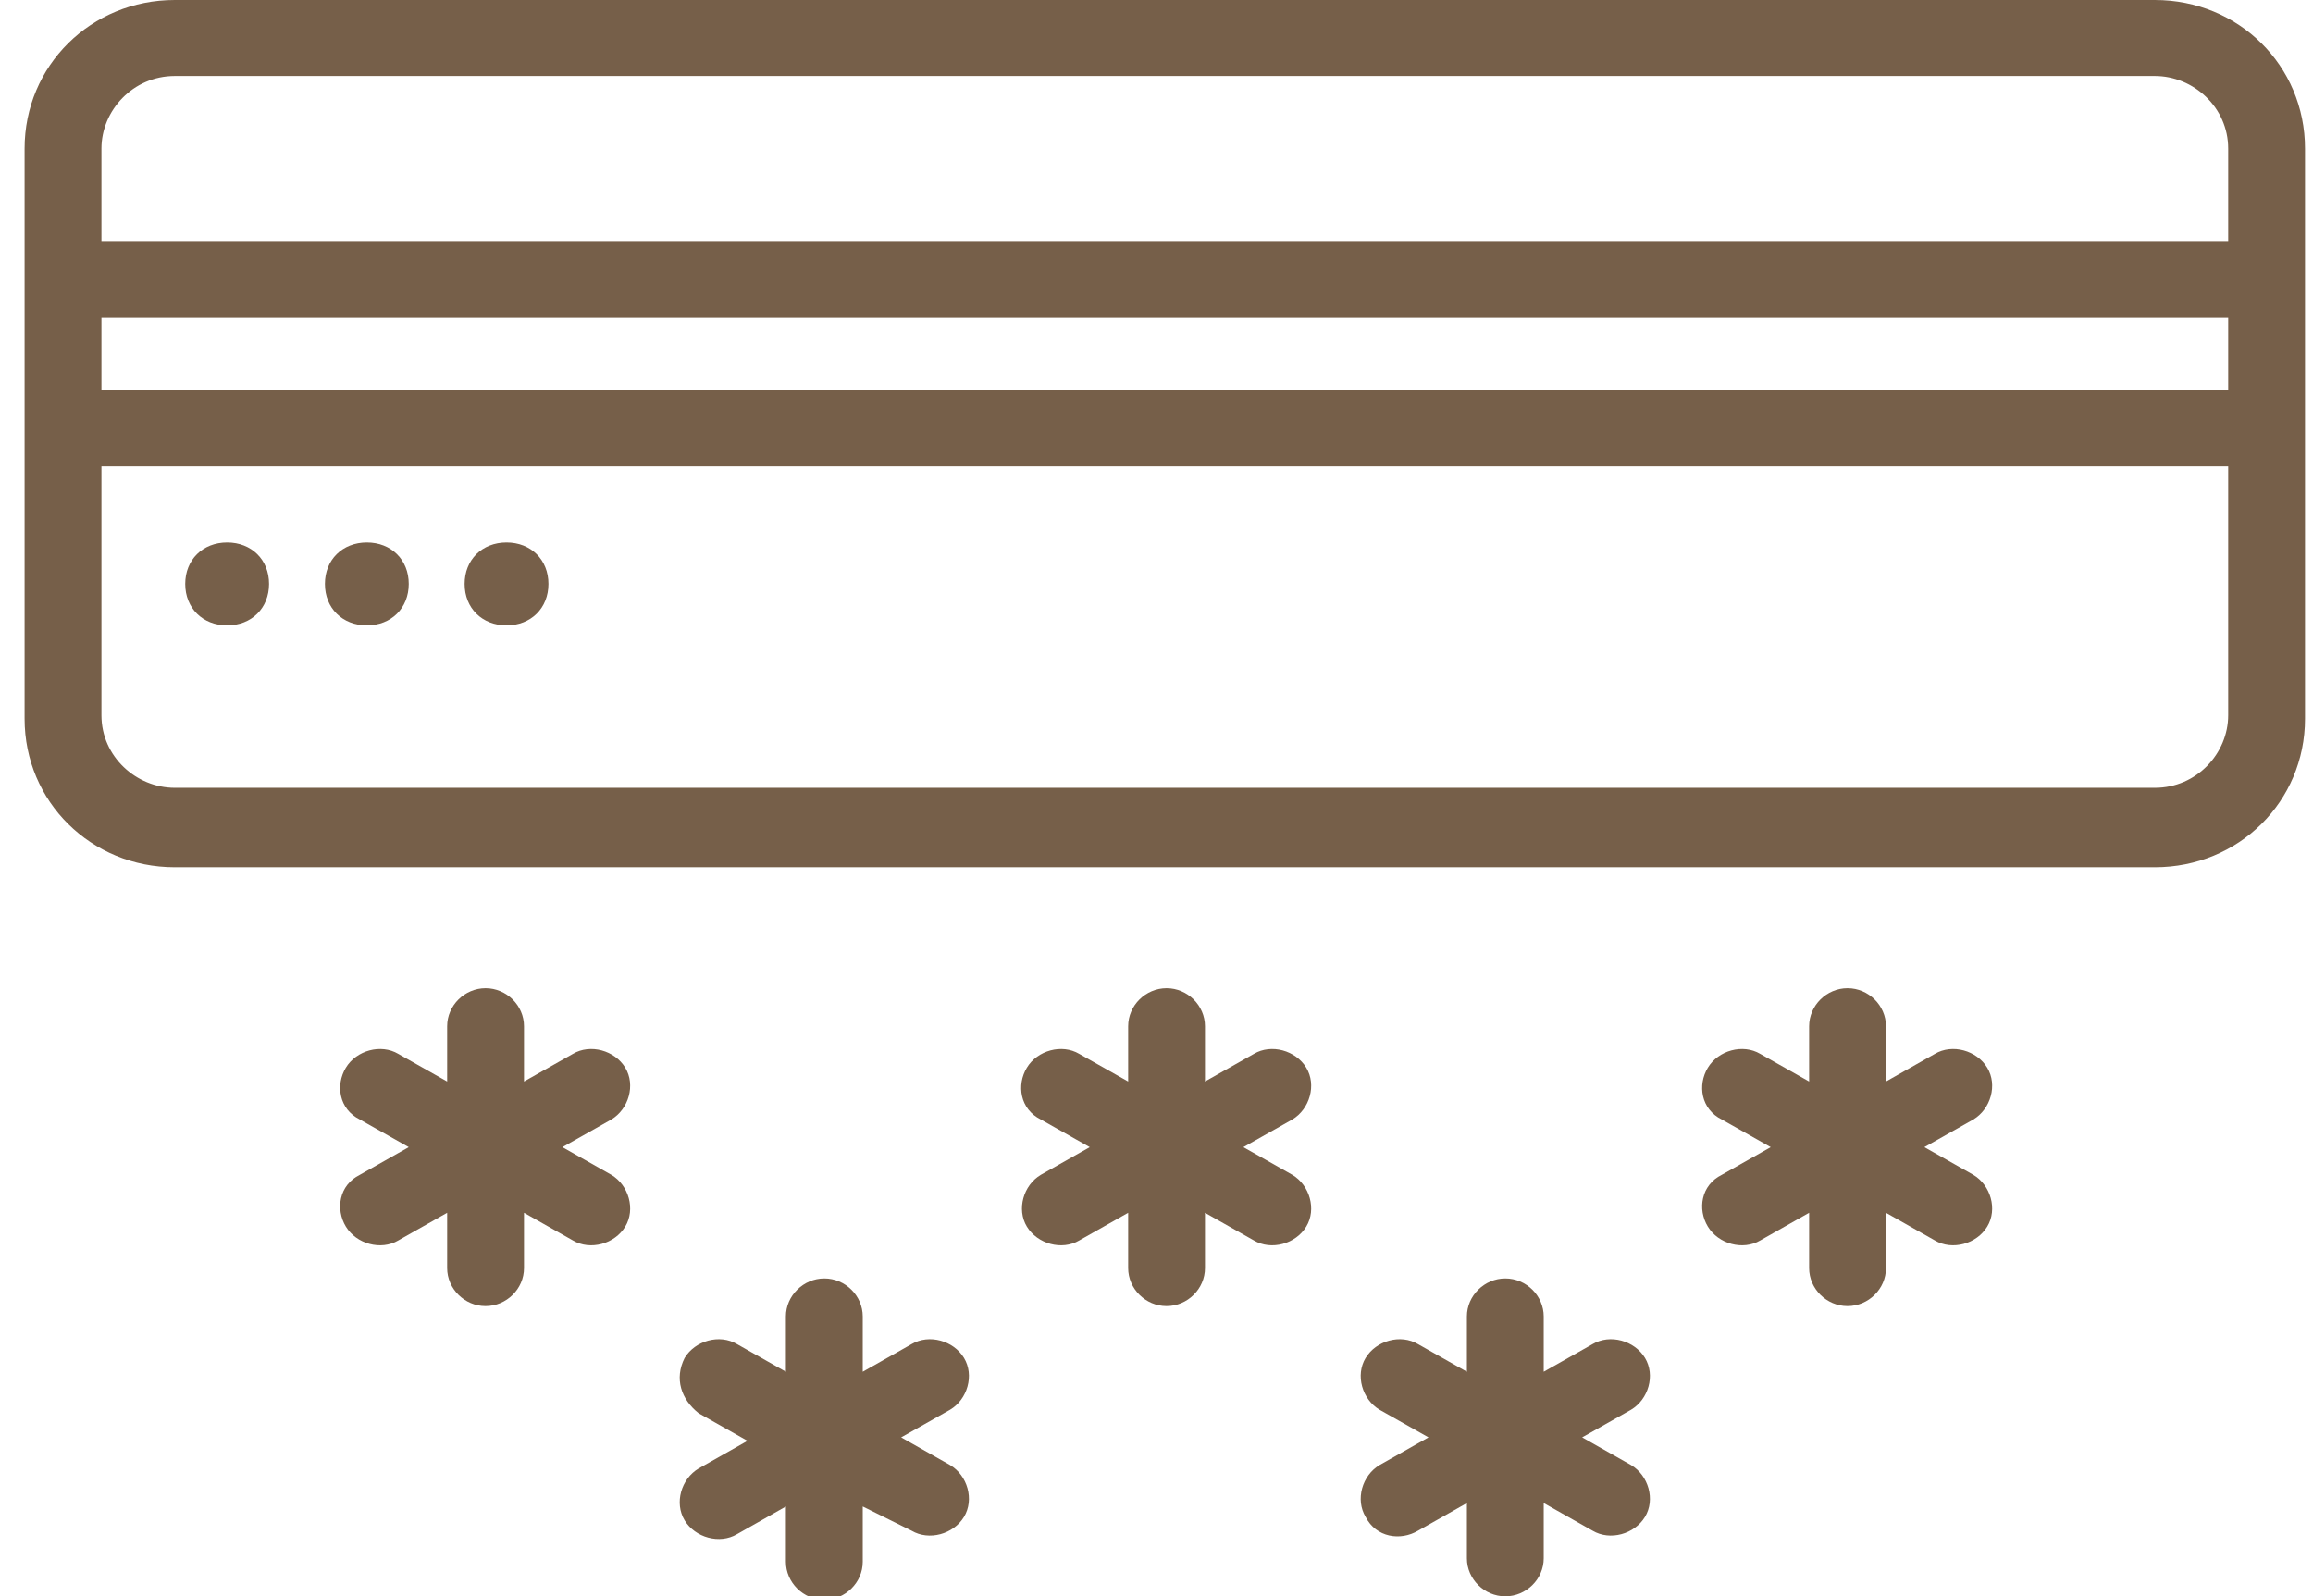 <?xml version="1.0" encoding="UTF-8"?> <svg xmlns="http://www.w3.org/2000/svg" width="71" height="49" viewBox="0 0 71 49" fill="none"><path d="M3.114 7.424H68.397V4.561C68.397 3.288 67.325 2.333 66.146 2.333H5.365C4.079 2.333 3.114 3.394 3.114 4.561V7.424ZM68.397 14.318H3.114V21.954C3.114 23.227 4.186 24.182 5.365 24.182H66.146C67.432 24.182 68.397 23.121 68.397 21.954V14.318ZM70.755 22.061C70.755 24.606 68.719 26.621 66.146 26.621H5.365C2.792 26.621 0.755 24.606 0.755 22.061V4.561C0.755 2.015 2.792 0 5.365 0H66.146C68.719 0 70.755 2.015 70.755 4.561V22.061ZM3.114 11.985H68.397V9.758H3.114V11.985ZM6.973 19.197C6.222 19.197 5.686 18.667 5.686 17.924C5.686 17.182 6.222 16.651 6.973 16.651C7.723 16.651 8.259 17.182 8.259 17.924C8.259 18.667 7.723 19.197 6.973 19.197ZM11.261 19.197C10.51 19.197 9.974 18.667 9.974 17.924C9.974 17.182 10.51 16.651 11.261 16.651C12.011 16.651 12.547 17.182 12.547 17.924C12.547 18.667 12.011 19.197 11.261 19.197ZM15.549 19.197C14.798 19.197 14.262 18.667 14.262 17.924C14.262 17.182 14.798 16.651 15.549 16.651C16.299 16.651 16.835 17.182 16.835 17.924C16.835 18.667 16.299 19.197 15.549 19.197ZM10.617 32.773C10.939 32.242 11.69 32.03 12.226 32.349L13.726 33.197V31.5C13.726 30.864 14.262 30.333 14.905 30.333C15.549 30.333 16.085 30.864 16.085 31.5V33.197L17.585 32.349C18.121 32.03 18.872 32.242 19.193 32.773C19.515 33.303 19.3 34.045 18.765 34.364L17.264 35.212L18.765 36.061C19.3 36.379 19.515 37.121 19.193 37.651C18.872 38.182 18.121 38.394 17.585 38.076L16.085 37.227V38.924C16.085 39.561 15.549 40.091 14.905 40.091C14.262 40.091 13.726 39.561 13.726 38.924V37.227L12.226 38.076C11.69 38.394 10.939 38.182 10.617 37.651C10.296 37.121 10.403 36.379 11.046 36.061L12.547 35.212L11.046 34.364C10.403 34.045 10.296 33.303 10.617 32.773ZM31.521 32.773C31.843 32.242 32.593 32.03 33.129 32.349L34.63 33.197V31.5C34.63 30.864 35.166 30.333 35.809 30.333C36.452 30.333 36.988 30.864 36.988 31.5V33.197L38.489 32.349C39.025 32.03 39.775 32.242 40.097 32.773C40.419 33.303 40.204 34.045 39.668 34.364L38.167 35.212L39.668 36.061C40.204 36.379 40.419 37.121 40.097 37.651C39.775 38.182 39.025 38.394 38.489 38.076L36.988 37.227V38.924C36.988 39.561 36.452 40.091 35.809 40.091C35.166 40.091 34.63 39.561 34.63 38.924V37.227L33.129 38.076C32.593 38.394 31.843 38.182 31.521 37.651C31.2 37.121 31.414 36.379 31.95 36.061L33.451 35.212L31.95 34.364C31.307 34.045 31.2 33.303 31.521 32.773ZM52.425 32.773C52.746 32.242 53.497 32.03 54.033 32.349L55.533 33.197V31.5C55.533 30.864 56.069 30.333 56.712 30.333C57.356 30.333 57.892 30.864 57.892 31.5V33.197L59.392 32.349C59.928 32.03 60.679 32.242 61 32.773C61.322 33.303 61.108 34.045 60.572 34.364L59.071 35.212L60.572 36.061C61.108 36.379 61.322 37.121 61 37.651C60.679 38.182 59.928 38.394 59.392 38.076L57.892 37.227V38.924C57.892 39.561 57.356 40.091 56.712 40.091C56.069 40.091 55.533 39.561 55.533 38.924V37.227L54.033 38.076C53.497 38.394 52.746 38.182 52.425 37.651C52.103 37.121 52.21 36.379 52.853 36.061L54.354 35.212L52.853 34.364C52.21 34.045 52.103 33.303 52.425 32.773ZM21.016 41.682C21.337 41.151 22.088 40.939 22.624 41.258L24.124 42.106V40.409C24.124 39.773 24.66 39.242 25.304 39.242C25.947 39.242 26.483 39.773 26.483 40.409V42.106L27.983 41.258C28.52 40.939 29.27 41.151 29.591 41.682C29.913 42.212 29.699 42.955 29.163 43.273L27.662 44.121L29.163 44.97C29.699 45.288 29.913 46.03 29.591 46.561C29.27 47.091 28.52 47.303 27.983 46.985L26.483 46.242V47.939C26.483 48.576 25.947 49.106 25.304 49.106C24.66 49.106 24.124 48.576 24.124 47.939V46.242L22.624 47.091C22.088 47.409 21.337 47.197 21.016 46.667C20.694 46.136 20.909 45.394 21.445 45.076L22.945 44.227L21.445 43.379C20.909 42.955 20.694 42.318 21.016 41.682ZM41.919 46.561C41.598 46.03 41.812 45.288 42.348 44.97L43.849 44.121L42.348 43.273C41.812 42.955 41.598 42.212 41.919 41.682C42.241 41.151 42.991 40.939 43.527 41.258L45.028 42.106V40.409C45.028 39.773 45.564 39.242 46.207 39.242C46.85 39.242 47.386 39.773 47.386 40.409V42.106L48.887 41.258C49.423 40.939 50.173 41.151 50.495 41.682C50.817 42.212 50.602 42.955 50.066 43.273L48.566 44.121L50.066 44.97C50.602 45.288 50.817 46.03 50.495 46.561C50.173 47.091 49.423 47.303 48.887 46.985L47.386 46.136V47.833C47.386 48.47 46.85 49 46.207 49C45.564 49 45.028 48.47 45.028 47.833V46.136L43.527 46.985C42.991 47.303 42.241 47.197 41.919 46.561Z" fill="#765F49"></path></svg> 